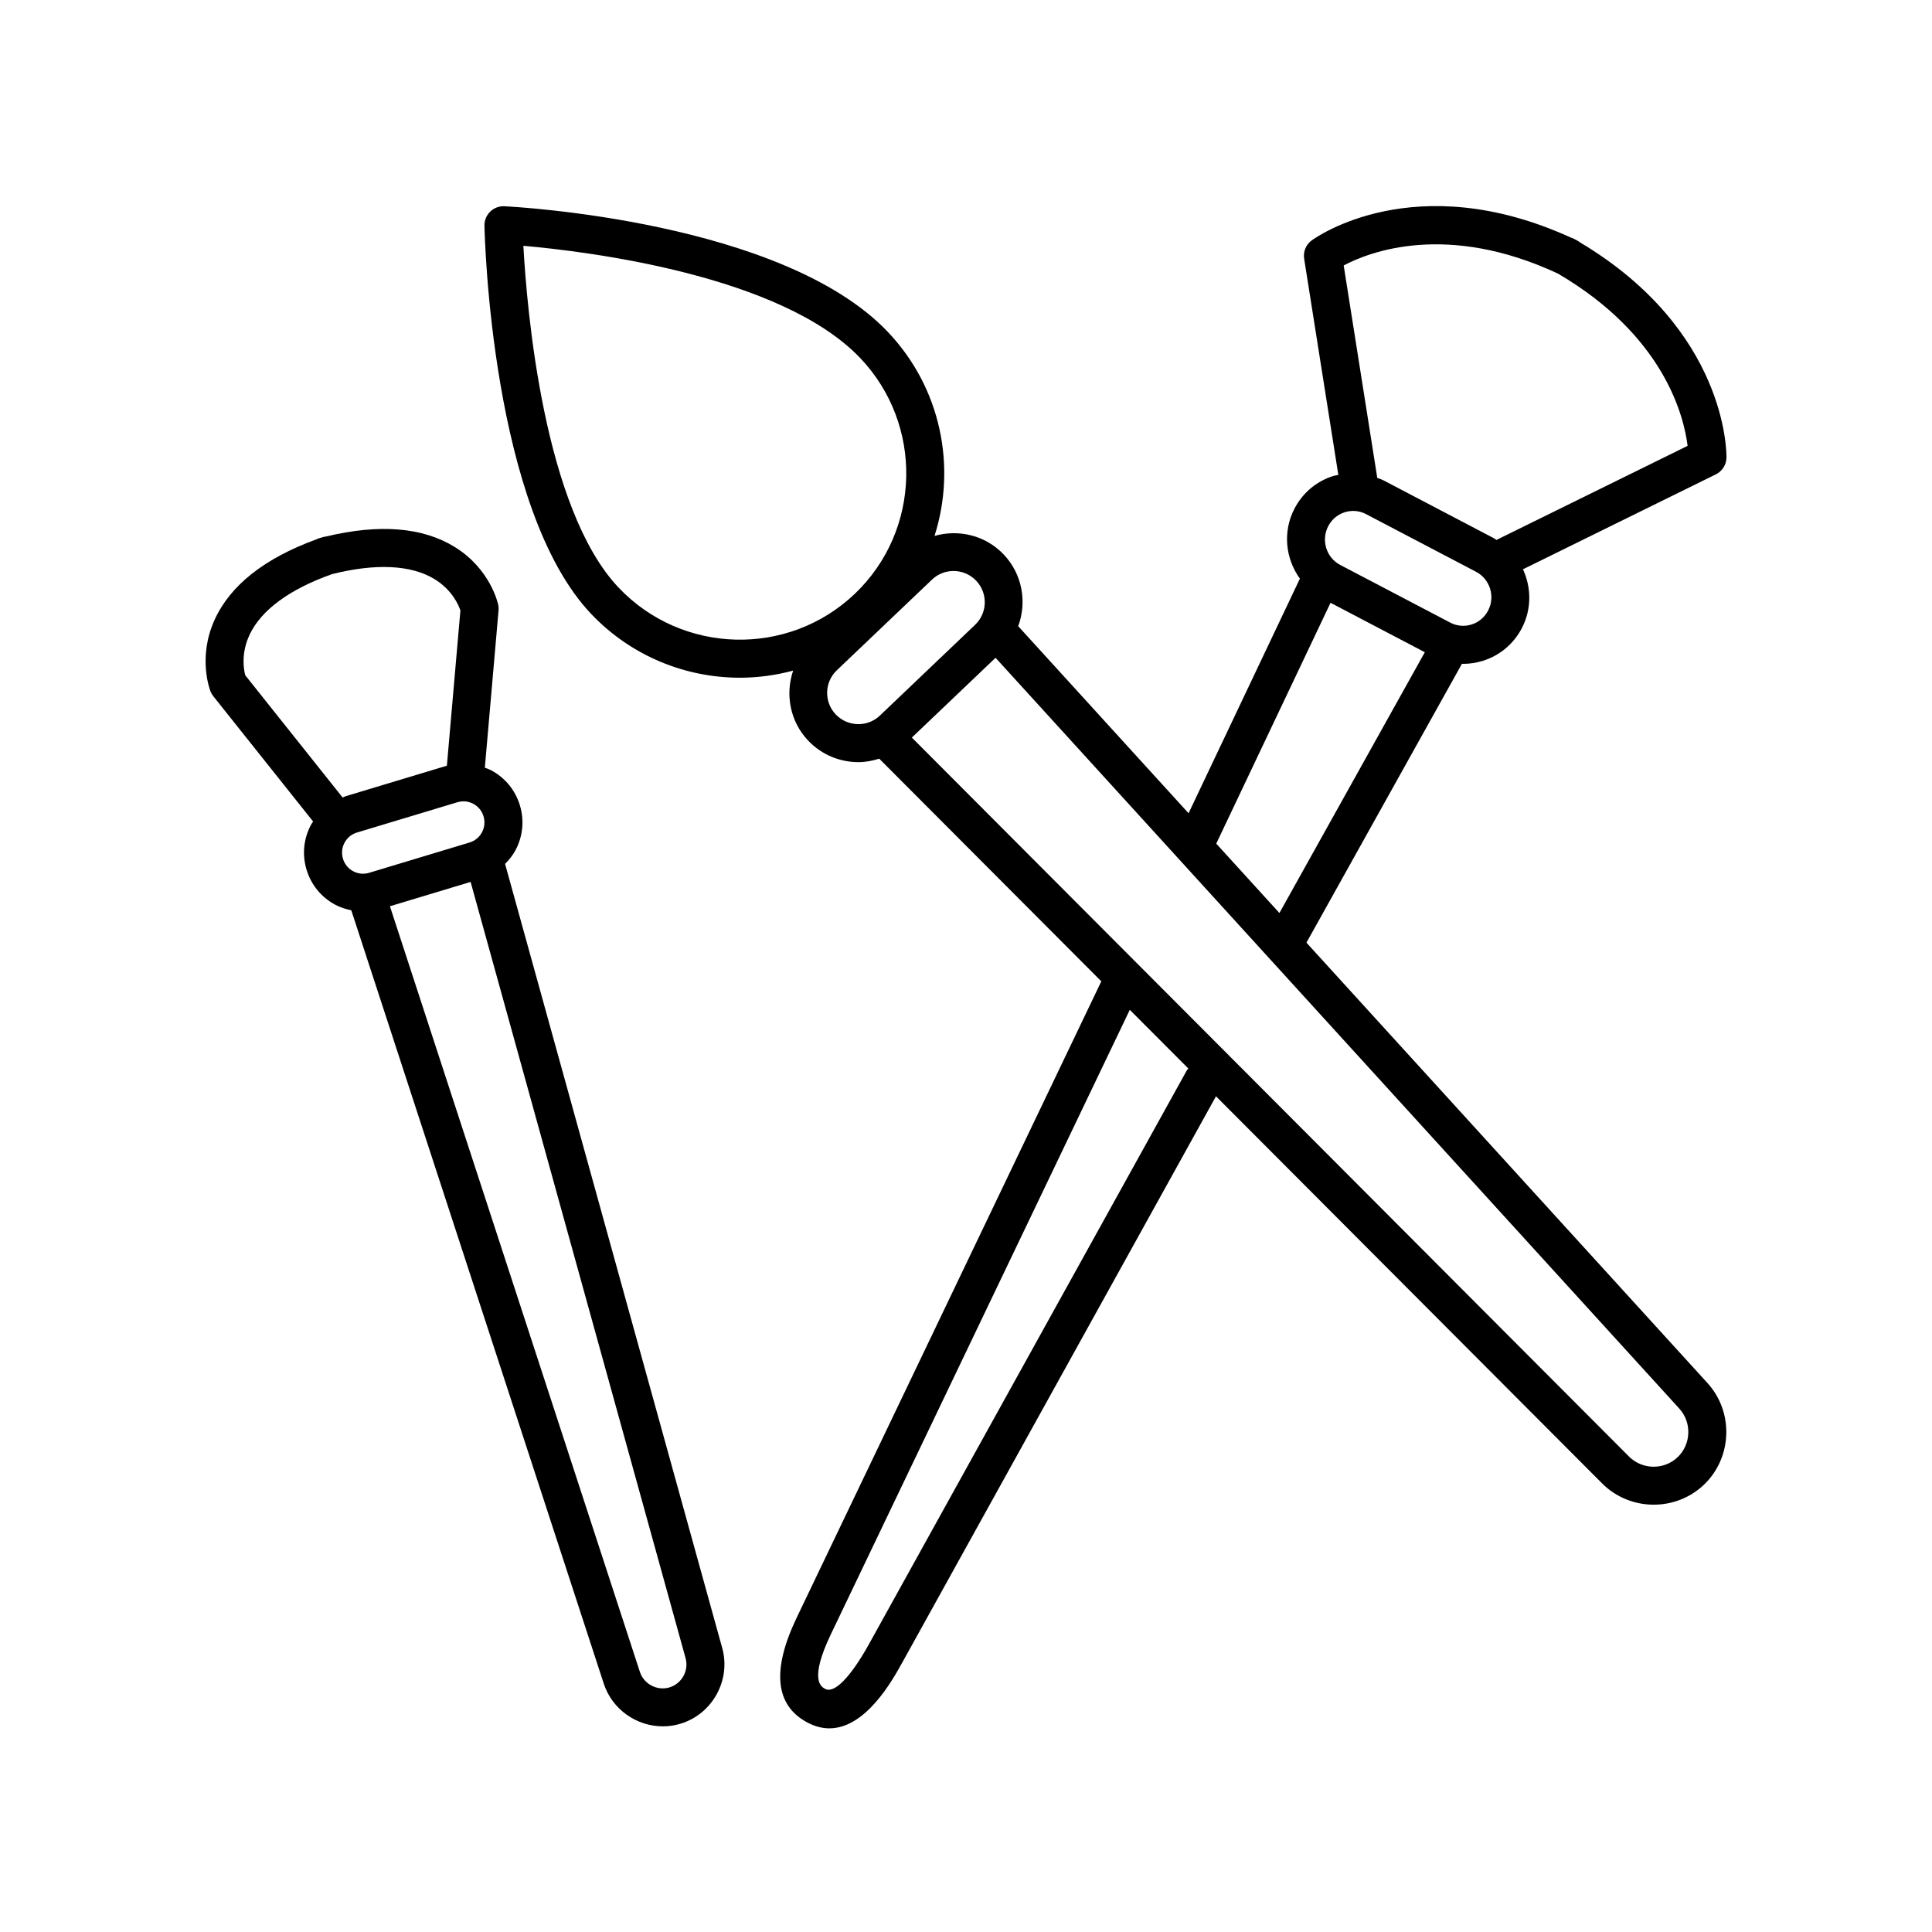 <?xml version="1.0" encoding="UTF-8"?>
<!-- Uploaded to: ICON Repo, www.iconrepo.com, Generator: ICON Repo Mixer Tools -->
<svg fill="#000000" width="800px" height="800px" version="1.1" viewBox="144 144 512 512" xmlns="http://www.w3.org/2000/svg">
 <g>
  <path d="m491.61 207.71c-1.523 1.117-2.289 2.988-1.996 4.852l9.059 57.293c-0.449 0.105-0.898 0.145-1.34 0.281-4.488 1.414-8.152 4.516-10.312 8.711-3.164 6.133-2.324 13.254 1.465 18.5l-29.504 62.172-45.145-49.574c2.348-6.363 1.129-13.777-3.859-19.016-4.867-5.113-11.977-6.715-18.32-4.906 5.848-18.312 1.773-39.215-12.418-54.109v-0.004c-27.938-29.301-98.574-33.102-101.57-33.25-1.379-0.07-2.754 0.441-3.758 1.422-0.996 0.973-1.559 2.316-1.527 3.715 0.066 3.055 1.855 75.168 28.34 102.96 10.676 11.199 25.02 16.844 39.379 16.844 4.742 0 9.477-0.648 14.086-1.883-2.125 6.262-0.867 13.457 4.004 18.57 3.602 3.785 8.445 5.688 13.297 5.688 1.863 0 3.715-0.352 5.512-0.922l58.855 59.008-80.727 168.64c-6.676 13.945-5.699 23.301 2.906 27.816 2 1.047 3.918 1.508 5.754 1.508 9.664 0 16.711-12.727 19.305-17.41l83.152-150.09 102.34 102.6c3.734 3.742 8.699 5.629 13.668 5.629 4.797-0.004 9.598-1.758 13.301-5.285 7.523-7.176 7.949-19.262 0.945-26.949l-106.28-116.71 41.215-73.918c0.102 0 0.203 0.035 0.301 0.035 1.773 0 3.547-0.277 5.281-0.82 4.492-1.414 8.156-4.516 10.324-8.715 2.602-5.031 2.469-10.734 0.262-15.527l51.113-25.156c1.699-0.836 2.781-2.551 2.816-4.438 0.023-1.387 0.102-33.789-38.742-56.992-0.246-0.191-0.516-0.367-0.789-0.52l-0.91-0.48c-0.293-0.145-0.586-0.273-0.883-0.359-41.188-18.746-67.484-0.027-68.594 0.789zm-183.6 92.09c-19.855-20.844-24.359-73.434-25.312-90.66 16.949 1.492 68.285 7.734 89.25 29.727v-0.004c16.836 17.672 16.203 45.711-1.422 62.512-17.633 16.793-45.68 16.086-62.516-1.574zm57.477 33.539c-3.148-3.305-3.031-8.543 0.258-11.684l25.262-24.07c1.594-1.516 3.641-2.266 5.684-2.266 2.191 0 4.375 0.863 6 2.57 3.144 3.301 3.027 8.539-0.266 11.68l-25.258 24.078c-3.297 3.129-8.523 2.992-11.68-0.309zm93.031 94.324-84.246 152.07c-4.82 8.699-9.164 13.129-11.559 11.859-1.082-0.562-4.367-2.293 1.5-14.547l79.195-165.43 15.523 15.559c-0.133 0.176-0.309 0.289-0.414 0.48zm130.07 102.51c-3.586 3.422-9.359 3.352-12.879-0.168l-190.06-190.54 22.184-21.145 181.21 198.98c3.34 3.672 3.137 9.441-0.457 12.871zm-122.27-162.6 30.289-63.828 24.988 13.098-38.535 69.113zm72.062-61.797c-0.934 1.797-2.488 3.125-4.402 3.723-1.891 0.594-3.891 0.422-5.652-0.504l-29.16-15.285c-3.672-1.93-5.109-6.523-3.188-10.242 0.926-1.793 2.484-3.117 4.394-3.719 1.883-0.594 3.891-0.43 5.656 0.504l29.16 15.285c3.672 1.926 5.113 6.519 3.191 10.238zm52.852-43.621-50.523 24.867c-0.039 0.02-0.066 0.059-0.105 0.082-0.258-0.152-0.473-0.348-0.742-0.488l-29.16-15.285c-0.57-0.301-1.176-0.484-1.77-0.715-0.012-0.098 0.023-0.18 0.012-0.277l-8.852-55.992c6.867-3.633 27.332-11.562 56.75 2.141 28.219 16.504 33.434 37.898 34.391 45.668z"/>
  <path d="m200.54 328.52 26.445 33.199c-0.18 0.289-0.402 0.543-0.562 0.848-1.969 3.68-2.394 7.91-1.184 11.906 1.203 4 3.891 7.297 7.57 9.273 1.367 0.734 2.812 1.184 4.289 1.492l66.914 204.96c2.242 6.867 8.734 11.301 15.652 11.301 1.551 0 3.117-0.223 4.672-0.691 8.457-2.551 13.426-11.551 11.062-20.066l-57.547-207.8c1.059-1.066 2.019-2.238 2.746-3.602 1.969-3.68 2.394-7.91 1.184-11.906-1.203-4-3.891-7.297-7.57-9.273-0.555-0.297-1.145-0.492-1.723-0.719l3.637-41.699c0.047-0.492 0.016-0.988-0.09-1.473-0.082-0.383-2.074-9.457-11.48-15.289-8.496-5.269-19.98-6.207-34.168-2.801-0.293 0.031-0.586 0.098-0.883 0.18l-0.832 0.25c-0.293 0.09-0.562 0.195-0.832 0.328-13.707 4.996-22.762 12.137-26.93 21.23-4.609 10.055-1.258 18.723-1.113 19.086 0.188 0.449 0.438 0.879 0.742 1.266zm34.348 43.047c-0.43-1.426-0.281-2.934 0.422-4.246 0.699-1.309 1.863-2.262 3.281-2.691l26.633-8.031c0.523-0.156 1.062-0.238 1.602-0.238 0.902 0 1.793 0.227 2.621 0.664 1.309 0.707 2.262 1.879 2.695 3.309 0.43 1.426 0.281 2.934-0.422 4.246-0.699 1.309-1.863 2.262-3.281 2.691l-26.637 8.039c-1.414 0.422-2.918 0.273-4.223-0.43-1.309-0.703-2.266-1.879-2.691-3.312zm86.531 219.61c-3.258 0.973-6.777-0.855-7.836-4.09l-66.25-202.92 21.383-6.449 56.973 205.72c0.91 3.281-1.004 6.754-4.269 7.738zm-111.25-279.02c3.078-6.516 10.625-12.043 21.836-16.012 11.527-2.891 20.879-2.453 27.051 1.27 4.727 2.852 6.457 6.883 6.957 8.352l-3.586 41.16c-0.039 0.012-0.074 0.012-0.117 0.023l-26.633 8.031c-0.309 0.09-0.586 0.25-0.883 0.363l-25.797-32.387c-0.41-1.543-1.18-5.836 1.172-10.801z"/>
 </g>
</svg>